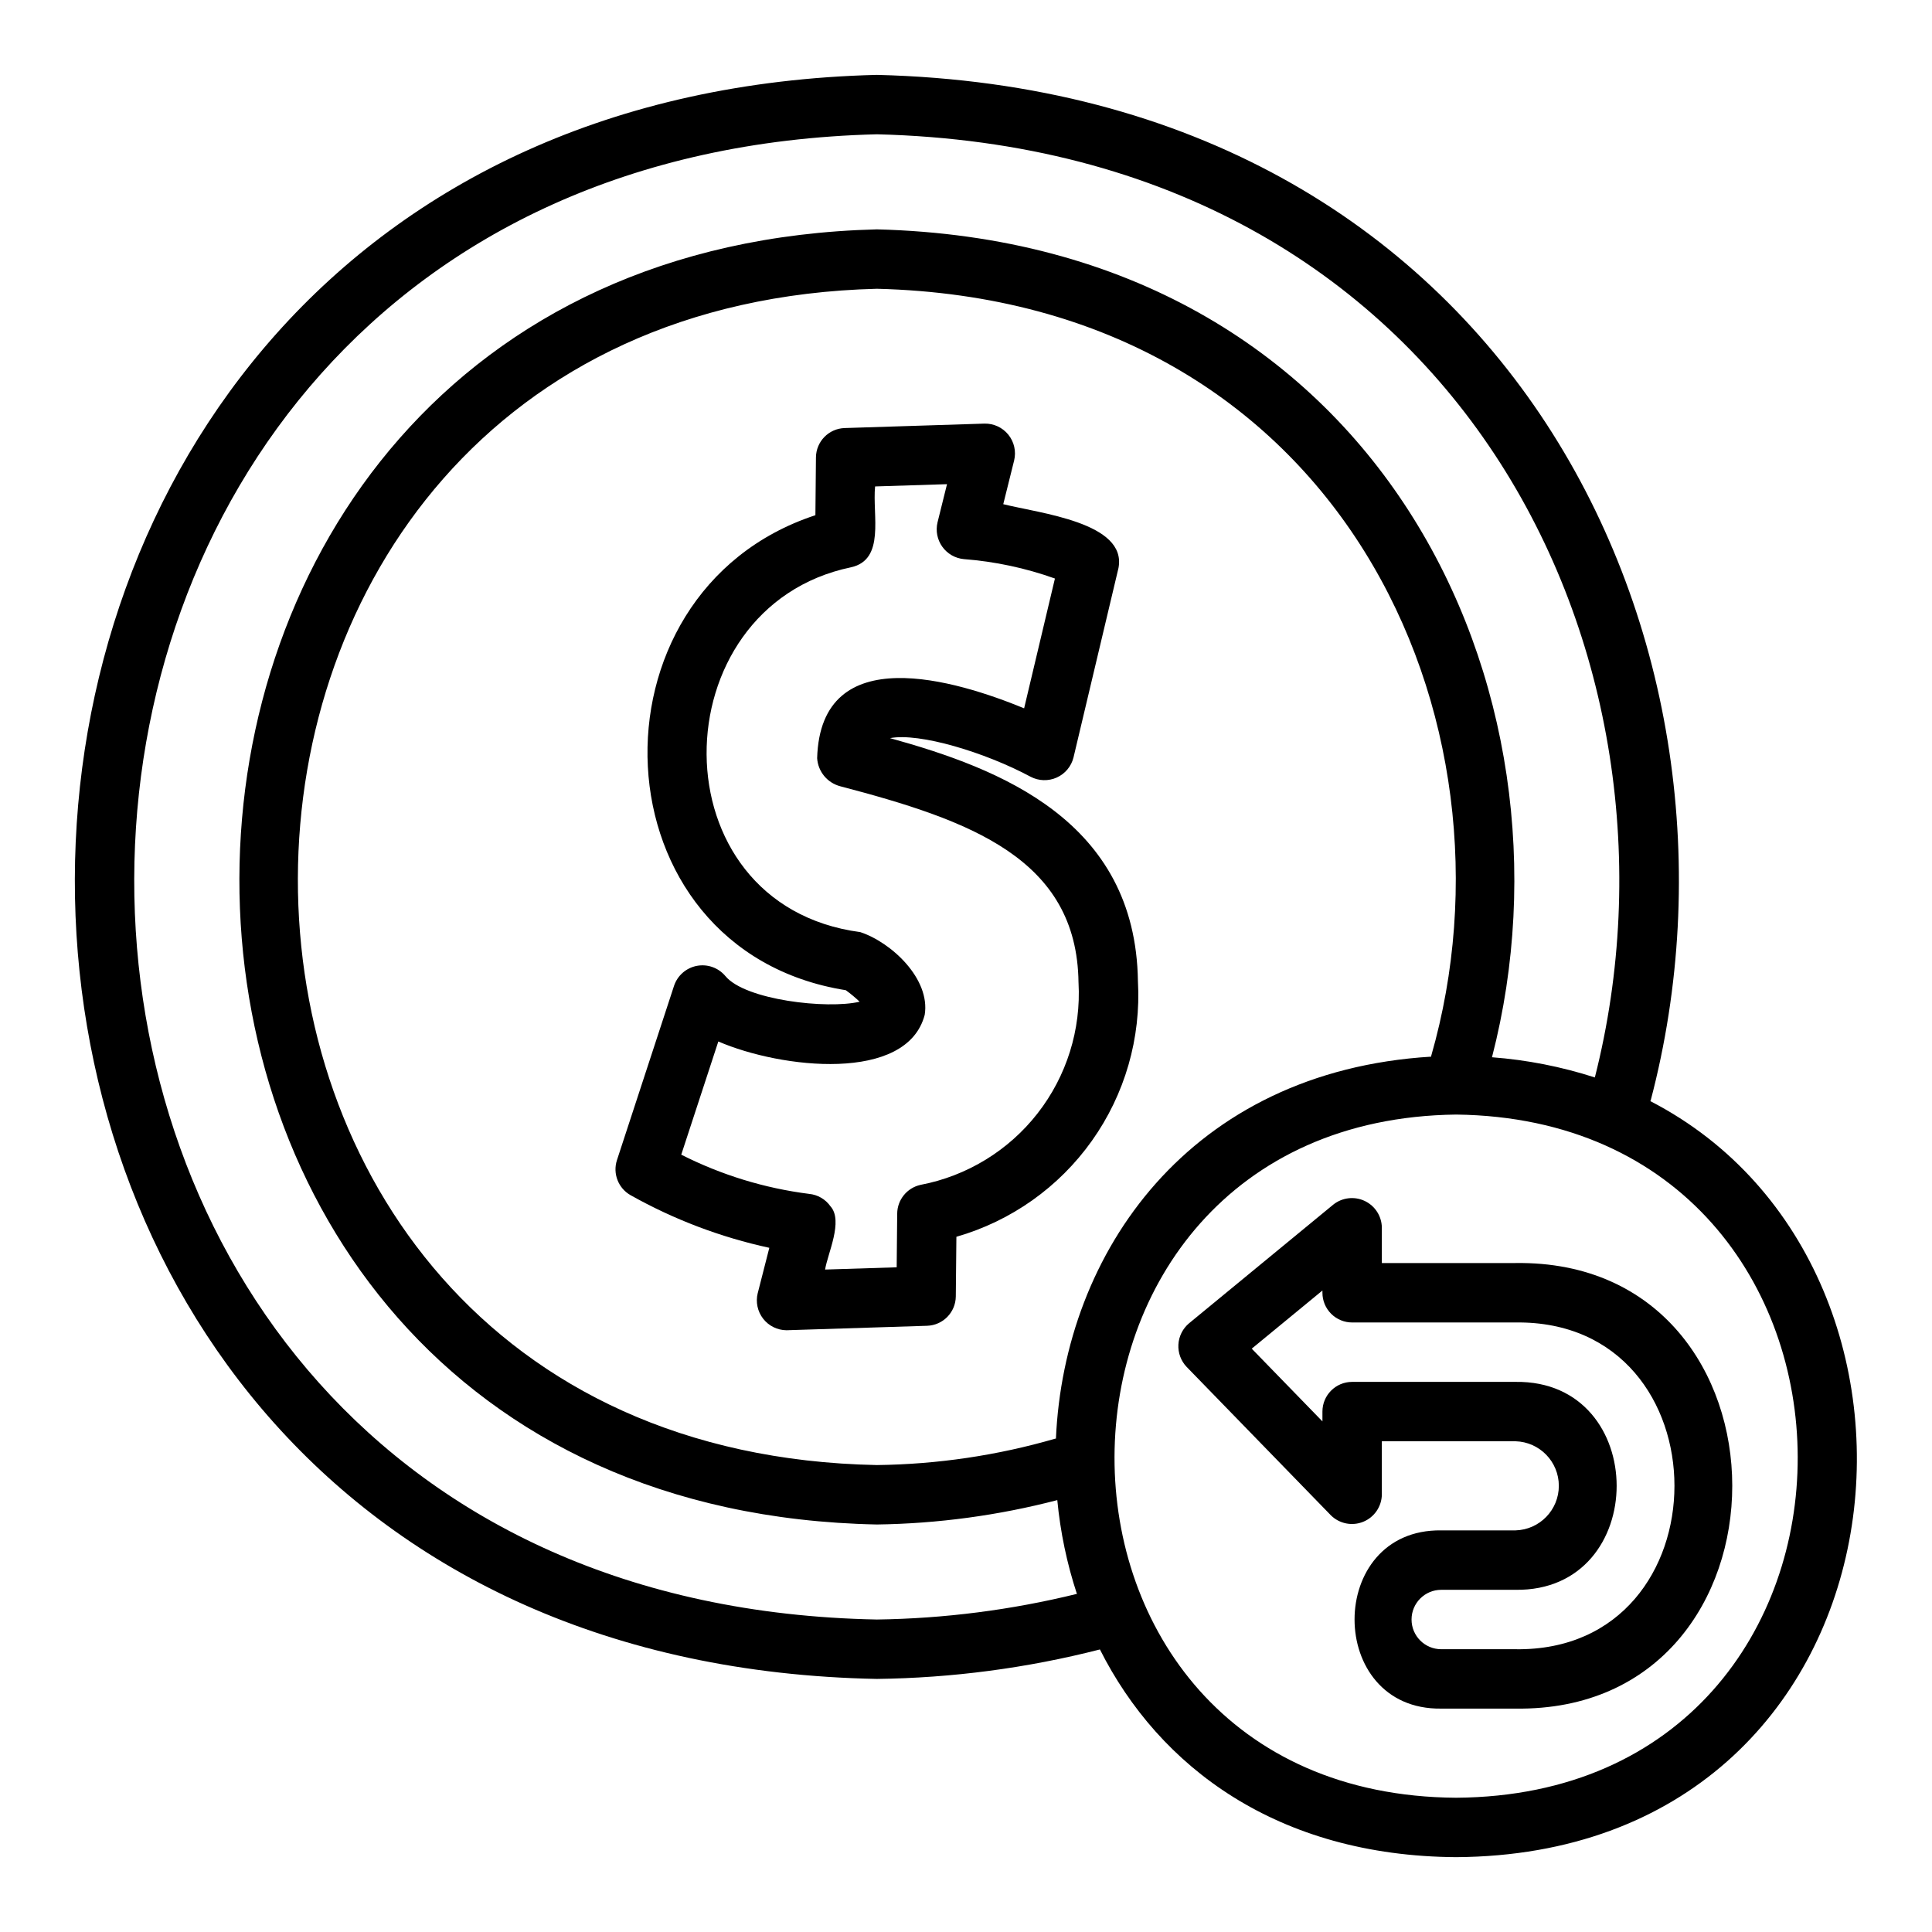 <?xml version="1.0" encoding="UTF-8"?>
<!-- Uploaded to: SVG Repo, www.svgrepo.com, Generator: SVG Repo Mixer Tools -->
<svg fill="#000000" width="800px" height="800px" version="1.1" viewBox="144 144 512 512" xmlns="http://www.w3.org/2000/svg">
 <g>
  <path d="m379.88 339.61c7.781-1.484 25.145 3.75 37.234 10.234 2.156 1.133 4.715 1.211 6.938 0.211 2.219-0.996 3.859-2.965 4.441-5.328l11.918-50.199c2.297-12.066-20.848-14.477-30.535-16.914l2.883-11.594c0.578-2.391 0.008-4.914-1.539-6.828s-3.898-2.996-6.359-2.93l-37.008 1.176c-4.215 0.129-7.578 3.566-7.617 7.785l-0.145 15.312c-62.301 20.469-58.793 115.24 8.055 125.88 1.289 0.934 2.516 1.953 3.668 3.051-8.57 2.031-30.375-0.43-35.594-6.82v0.004c-1.84-2.188-4.715-3.215-7.523-2.691-2.809 0.527-5.121 2.523-6.047 5.227l-15.145 46.246c-1.172 3.57 0.348 7.477 3.625 9.316 11.488 6.449 23.875 11.145 36.75 13.934l-3.074 12.023h-0.004c-0.578 2.352-0.051 4.844 1.434 6.758 1.488 1.914 3.769 3.047 6.195 3.066 0.086 0 0.168 0 0.254-0.008l37-1.176h-0.004c4.219-0.133 7.578-3.57 7.617-7.789l0.156-15.797h0.004c14.508-4.168 27.172-13.137 35.91-25.445 8.742-12.305 13.043-27.219 12.195-42.289-0.602-42.602-36.715-56.379-65.684-64.41zm8.078 118.39h0.004c-3.59 0.785-6.16 3.945-6.195 7.617l-0.137 14.23-18.973 0.598c0.664-4.231 4.879-12.852 1.445-16.742h-0.004c-1.316-1.883-3.391-3.094-5.68-3.312-11.805-1.496-23.266-5.012-33.879-10.391l9.824-29.996c16.629 7.191 49.98 10.996 54.695-7.066 1.551-9.539-8.855-19.219-17.074-21.918-54.512-7.223-53.273-86.102-2.469-96.68 9.16-2.012 5.633-13.777 6.394-21.426l19.059-0.605-2.512 10.117c-0.535 2.231-0.078 4.586 1.254 6.453 1.332 1.867 3.406 3.066 5.688 3.289 8.25 0.633 16.379 2.363 24.168 5.148l-8.164 34.395c-17.828-7.328-53.941-18.469-54.852 13.238h0.004c0.23 3.543 2.711 6.535 6.148 7.426 34.301 9.004 62.73 19.117 63.113 52l0.004-0.004c0.703 12.496-3.152 24.82-10.852 34.684-7.699 9.863-18.719 16.598-31.008 18.945z"/>
  <path d="m545.63 478.72h-35.426v-9.402c-0.043-3.023-1.805-5.762-4.543-7.055-2.734-1.293-5.969-0.914-8.332 0.973l-38.207 31.441h-0.004c-1.684 1.41-2.711 3.457-2.832 5.648-0.121 2.195 0.676 4.34 2.195 5.926l38.207 39.312c2.254 2.242 5.629 2.922 8.574 1.727 2.945-1.195 4.891-4.039 4.941-7.215v-14.125h35.426c6.391 0.184 11.477 5.414 11.477 11.809 0 6.394-5.086 11.629-11.477 11.809h-19.684c-30.641-0.426-30.625 47.66 0 47.23h19.68c76.605 1.066 76.57-119.15 0.004-118.08zm0 102.34h-19.684c-4.348 0-7.871-3.523-7.871-7.871s3.523-7.871 7.871-7.871h19.68c35.746 0.492 35.73-55.602 0-55.105h-43.293c-4.348 0-7.875 3.523-7.875 7.871v2.598l-18.734-19.273 18.734-15.41v0.598c0 2.09 0.832 4.09 2.309 5.566 1.477 1.477 3.477 2.305 5.566 2.305h43.297c56.172-0.773 56.145 87.375 0 86.594z"/>
  <path d="m581.34 435.8c0.02-0.059 0.086-0.078 0.102-0.137 31.648-120.13-37.074-267.65-205.06-271.82-282.45 7.008-284.34 419.58 0 425.09 19.918-0.246 39.738-2.863 59.039-7.793l0.055-0.039c15.715 31.234 47.086 54.75 94.41 55.066 122.02-0.793 138.52-155.45 51.457-200.36zm-152.06 130.62c-17.32 4.25-35.066 6.519-52.898 6.769-263.24-5.039-261.59-387.07 0-393.6 154.68 3.856 218.45 139.02 190.27 249.94v0.008c-8.855-2.859-18.016-4.656-27.297-5.356l0.059-0.086c25.035-96.902-29.598-215.93-163.03-219.31-224.51 5.668-226.01 338.73 0 343.22 16.129-0.223 32.172-2.391 47.781-6.453l0.023-0.016 0.004-0.004c0.805 8.473 2.551 16.824 5.211 24.906-0.043 0.008-0.082-0.023-0.121-0.012zm-5.449-41.156c-0.051 0.012-0.086-0.027-0.141-0.016-15.379 4.465-31.293 6.82-47.309 7.008-205.22-4.016-203.96-306.54 0-311.73 123.12 3.07 172.4 114.62 146.89 203.34-0.016 0.059 0.027 0.098 0.016 0.156-64.035 3.879-97.285 51.824-99.457 101.25zm106.06 95.156c-121.1-0.789-120.32-179.59-0.004-181.05 120.3 1.449 121.1 180.25 0.004 181.05z"/>
 </g>
</svg>